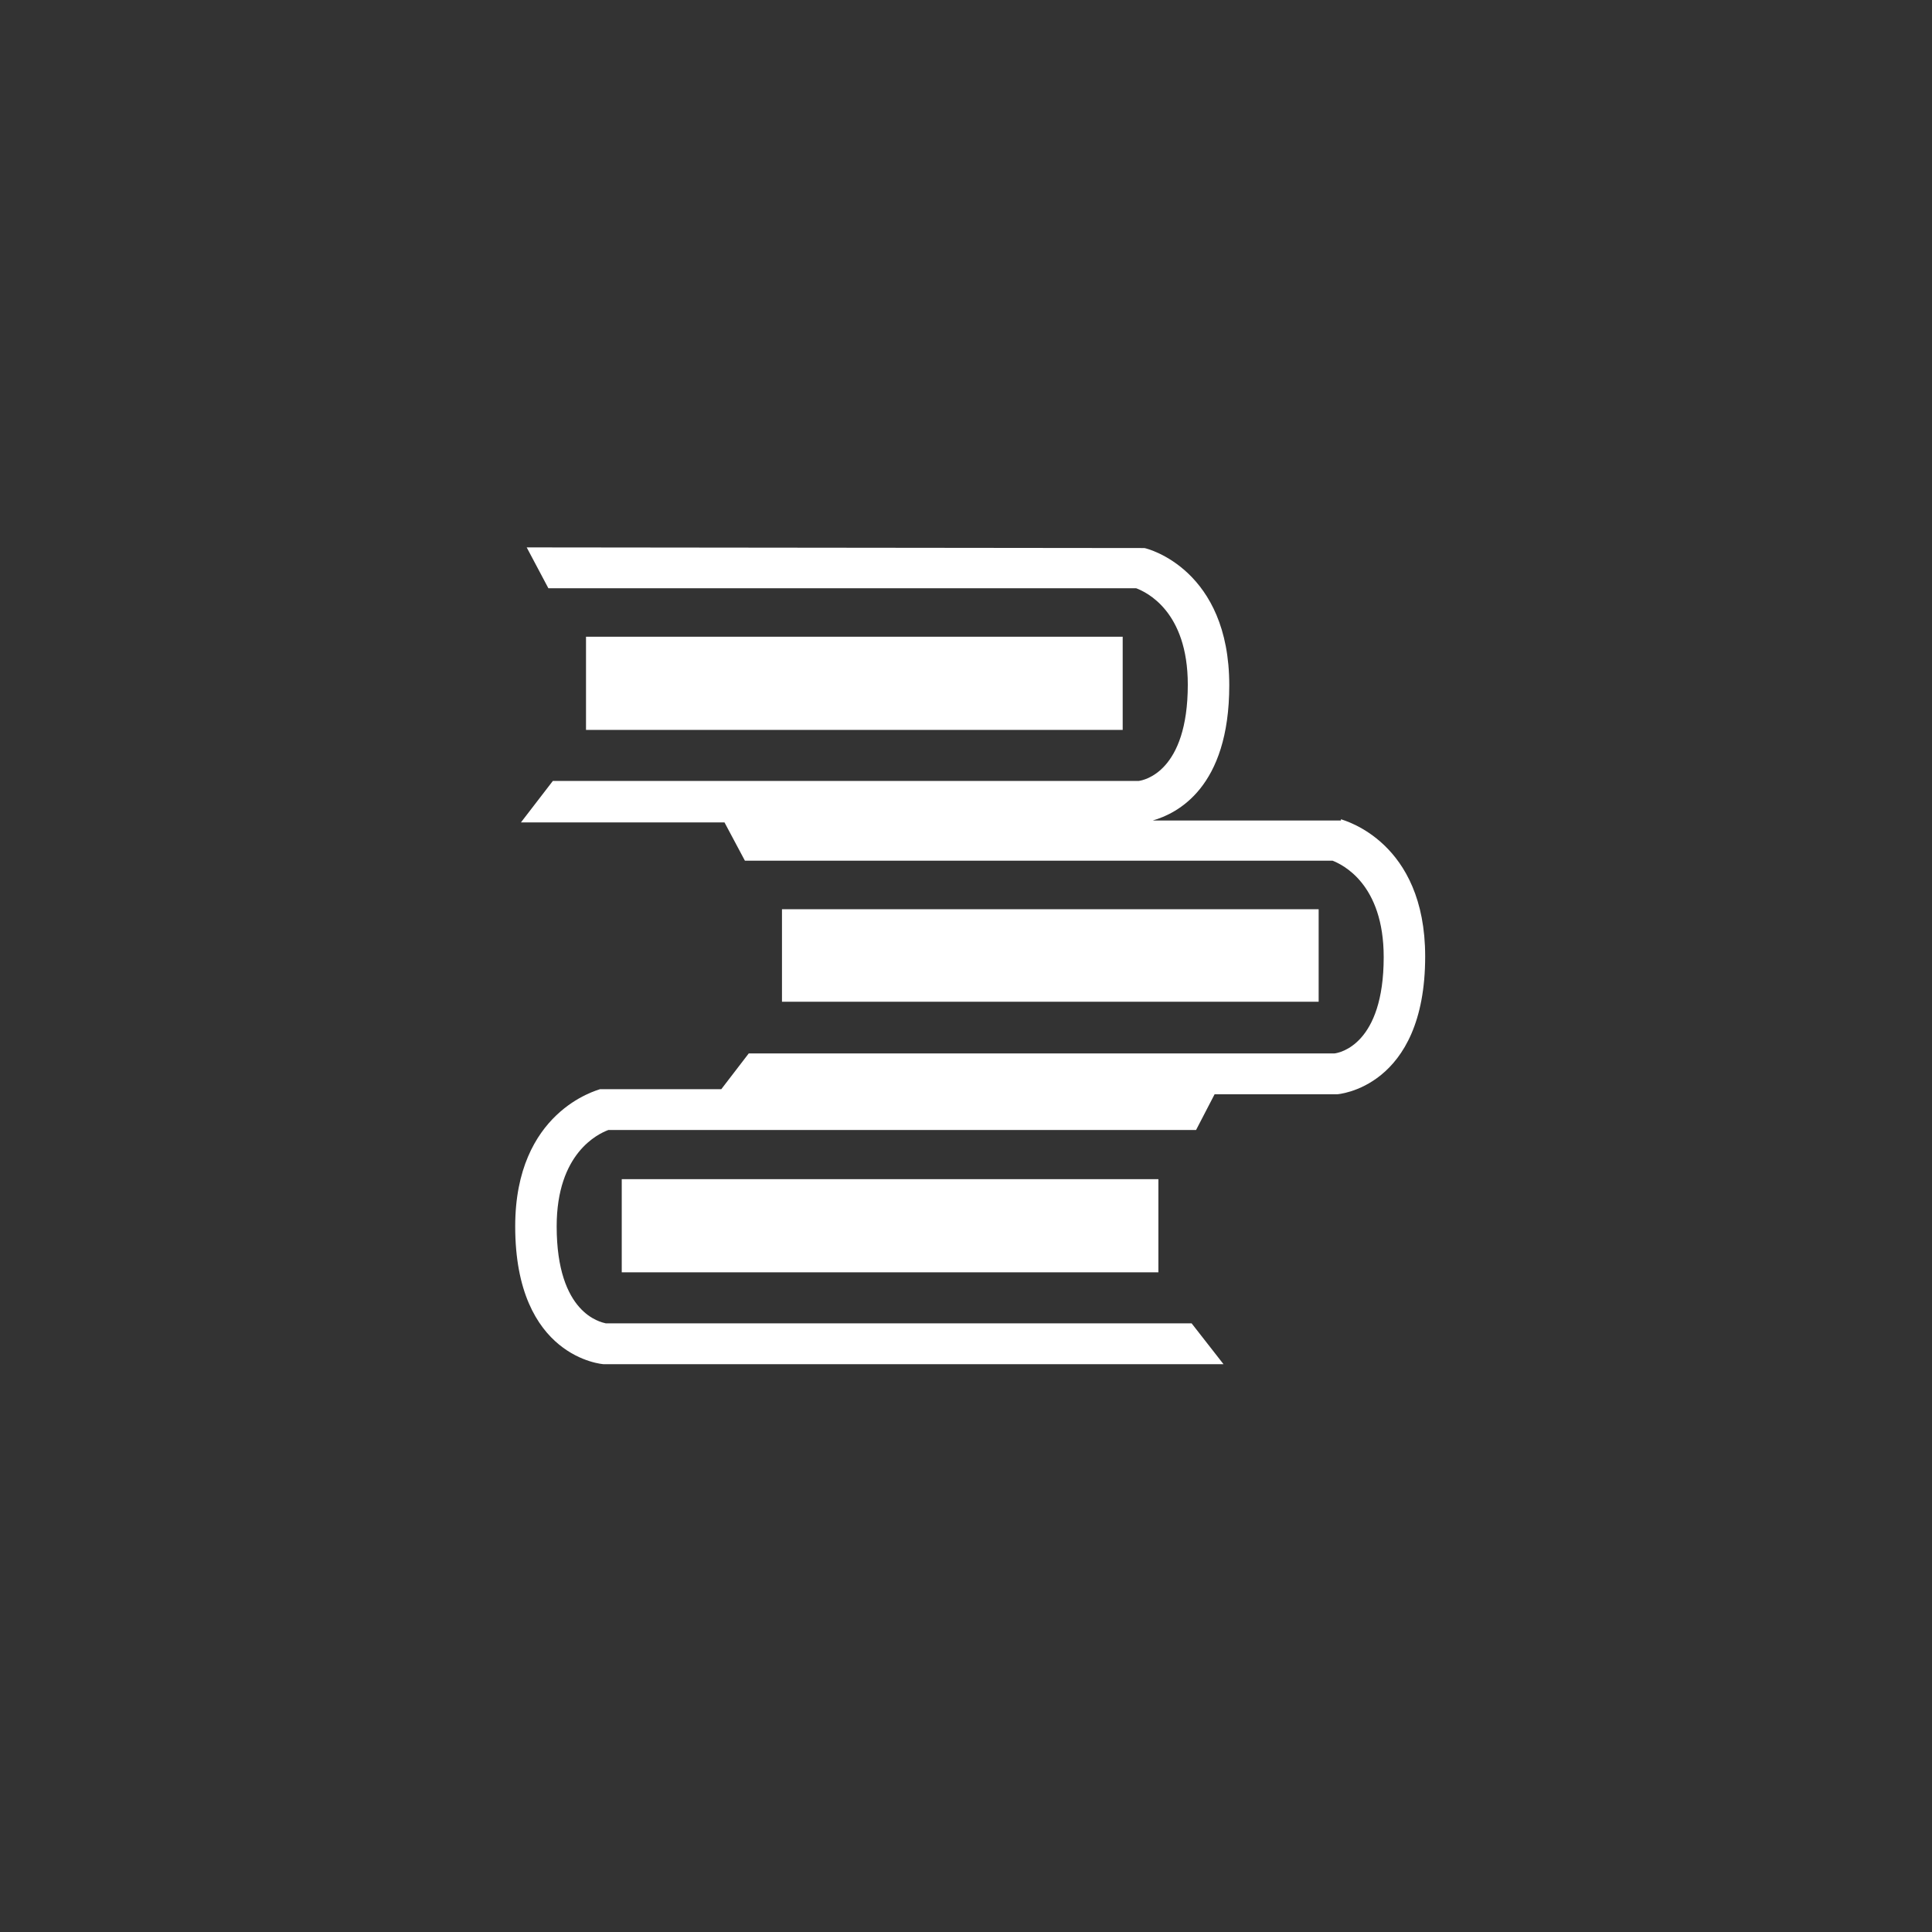 <svg width="60" height="60" viewBox="0 0 60 60" fill="none" xmlns="http://www.w3.org/2000/svg">
<rect x="0" y="0" width="60" height="60" fill="#333333" stroke="none"/>
<g clip-path="url(#clip0_107_1474)">
<path d="M34.866 19.774H18.199V22.668H34.866V19.774Z" fill="white"/>
<path d="M41.644 25.482H41.565H35.798C36.551 25.264 38.176 24.471 38.176 21.281C38.176 17.694 35.659 17.04 35.54 17.02H35.461L16.357 17L17.03 18.268H35.283C35.6 18.387 36.888 18.982 36.888 21.261C36.888 23.976 35.52 24.233 35.362 24.253H17.169L16.178 25.541H22.5L23.134 26.73H41.386C41.684 26.849 42.972 27.444 42.972 29.723C42.972 32.438 41.604 32.696 41.446 32.715H23.253L22.401 33.825H18.636C18.537 33.865 16 34.519 16 38.086C16 42.168 18.715 42.367 18.755 42.367H37.998L37.007 41.098H18.814C18.656 41.059 17.288 40.801 17.288 38.086C17.288 35.807 18.576 35.212 18.893 35.093H37.145L37.72 33.984H41.525C41.525 33.984 44.26 33.805 44.26 29.703C44.26 26.136 41.743 25.482 41.644 25.442V25.482Z" fill="white"/>
<path d="M40.952 28.237H24.285V31.11H40.952V28.237Z" fill="white"/>
<path d="M35.975 36.62H19.309V39.513H35.975V36.62Z" fill="white"/>
</g>
<defs>
<clipPath id="clip0_107_1474">
<rect width="28.26" height="25.386" fill="white" transform="translate(16 17)"/>
</clipPath>
</defs>
</svg>
